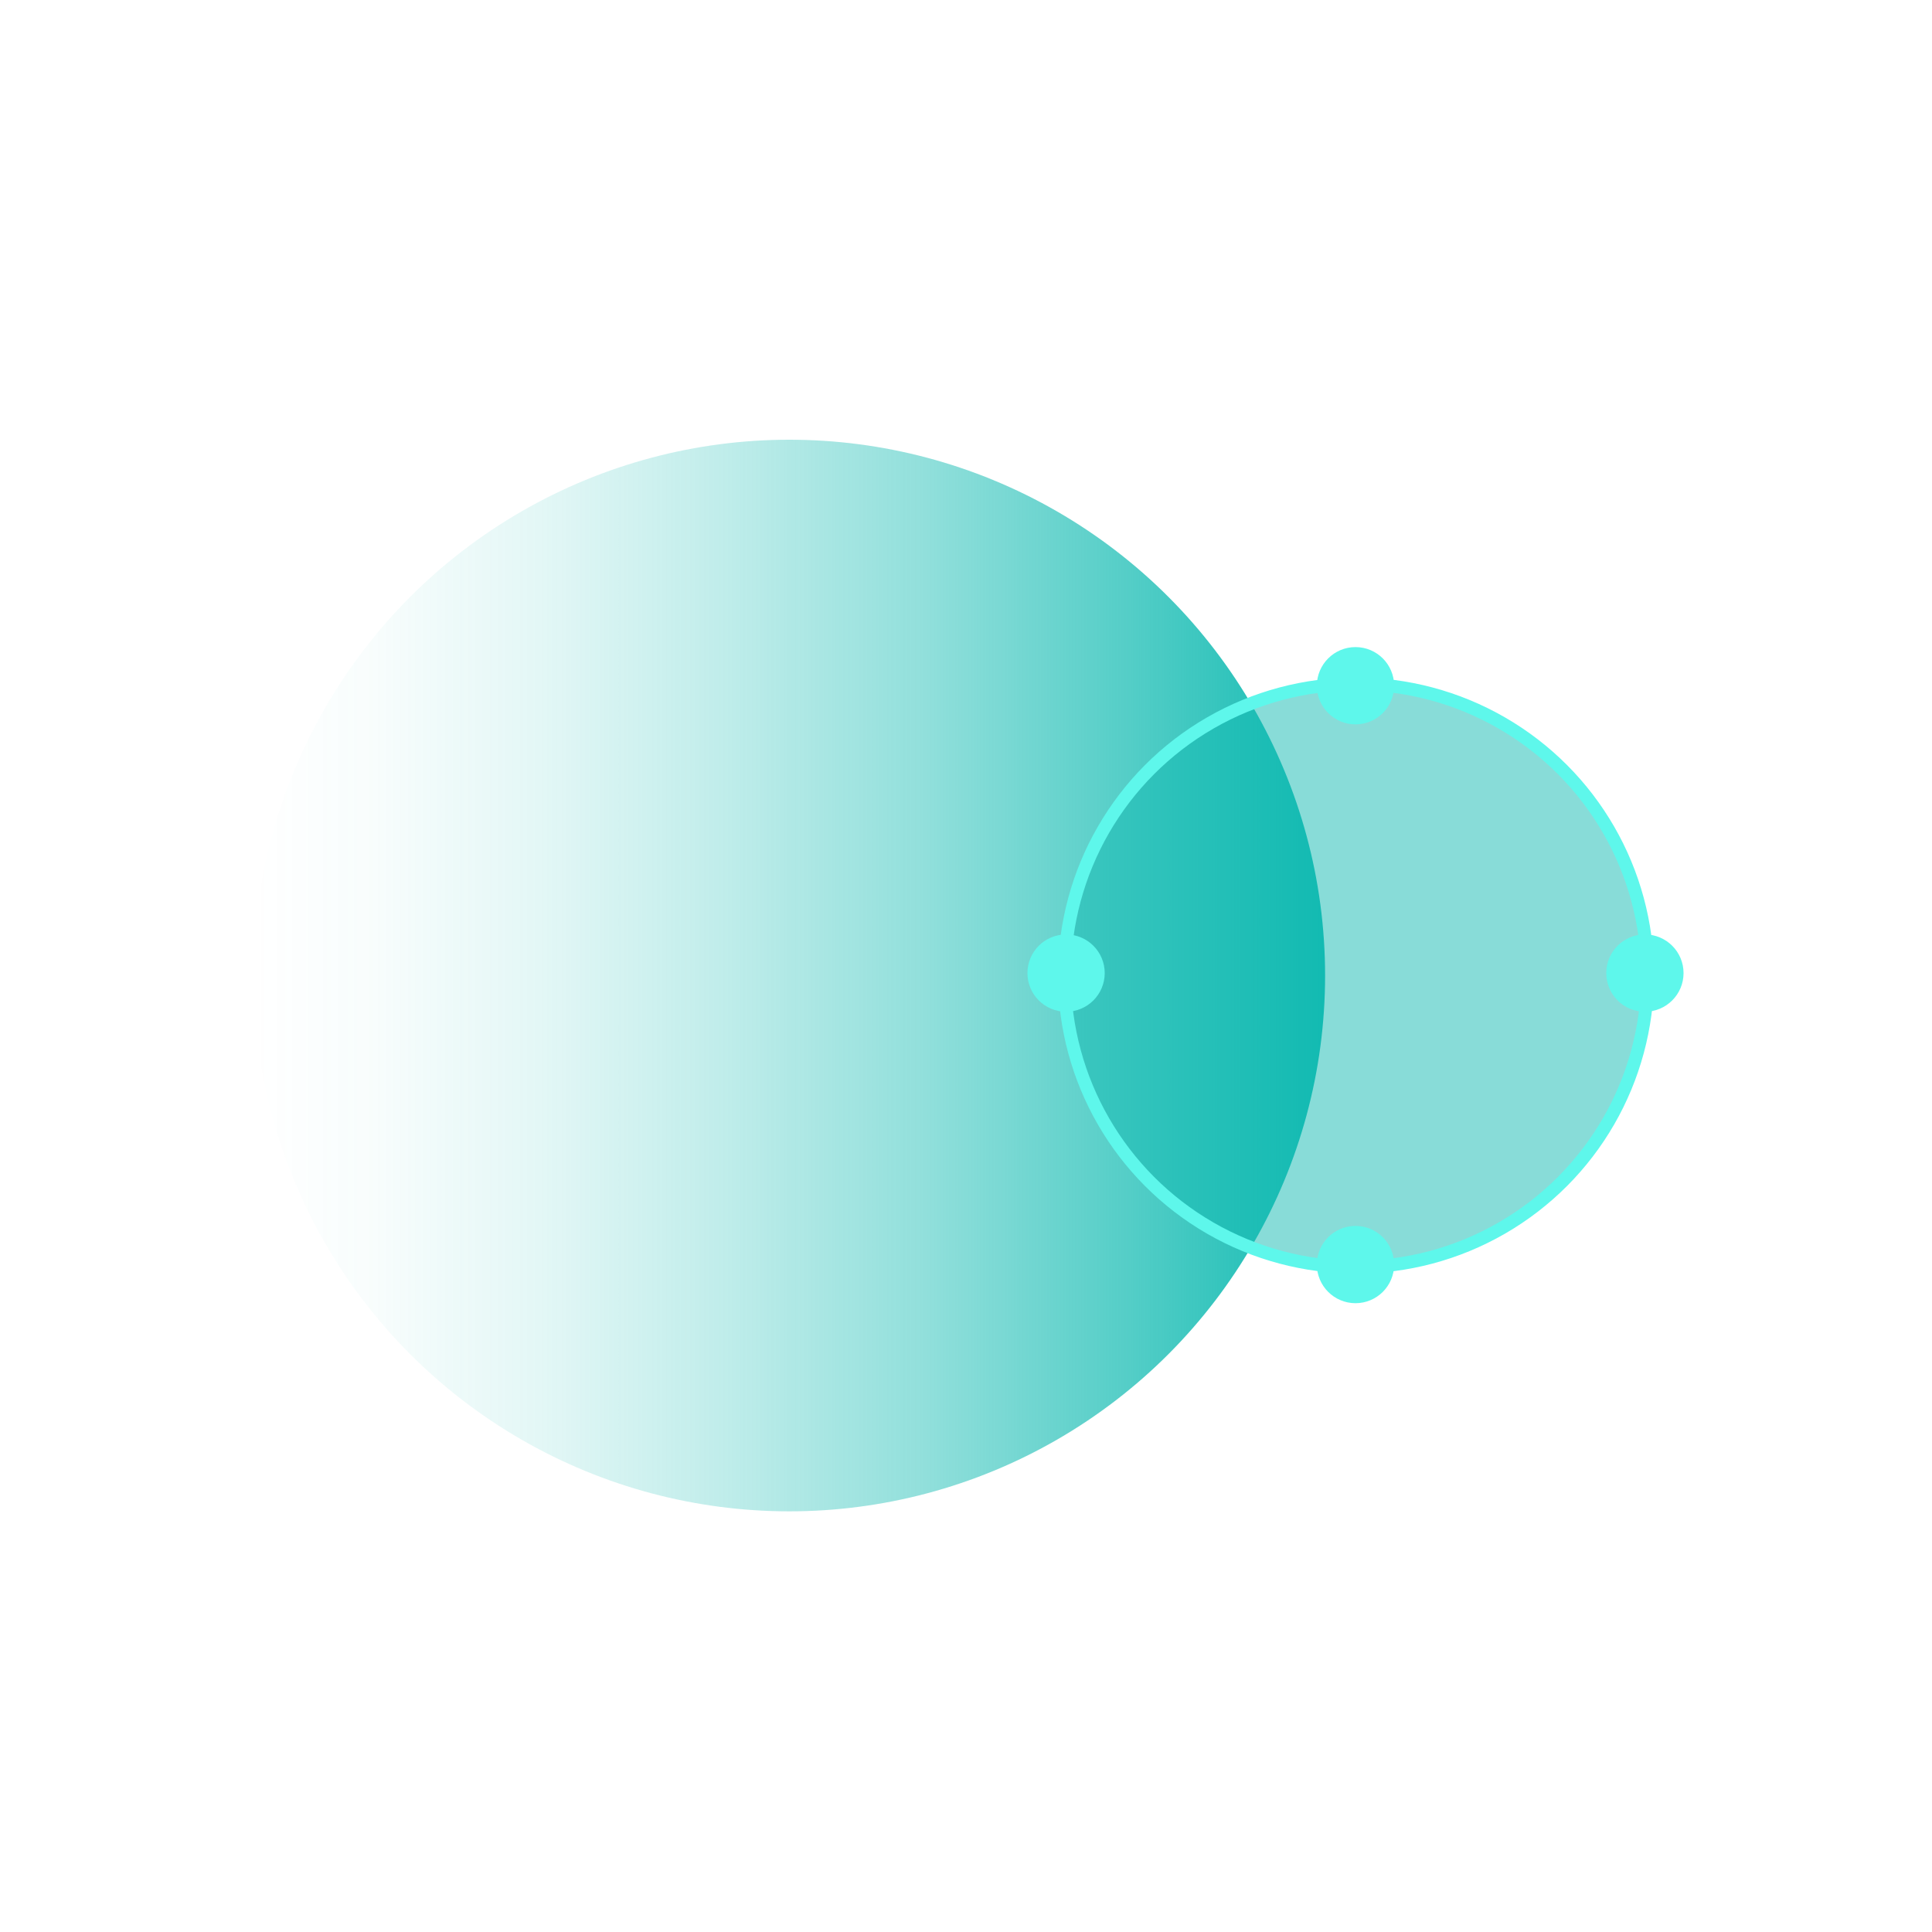 <?xml version="1.0" encoding="UTF-8"?>
<svg xmlns="http://www.w3.org/2000/svg" xmlns:xlink="http://www.w3.org/1999/xlink" id="Iconography" viewBox="0 0 150 150">
  <defs>
    <style>.cls-1{fill:none;stroke:#5ef7eb;stroke-miterlimit:10;}.cls-2{fill:#13bbb2;opacity:.5;}.cls-3{fill:url(#linear-gradient);}.cls-4{fill:#5ef7eb;}</style>
    <linearGradient id="linear-gradient" x1="102.88" y1="75.74" x2="19.69" y2="75.74" gradientUnits="userSpaceOnUse">
      <stop offset="0" stop-color="#13bbb2"></stop>
      <stop offset=".18" stop-color="#13bbb2" stop-opacity=".73"></stop>
      <stop offset=".37" stop-color="#13bbb2" stop-opacity=".47"></stop>
      <stop offset=".56" stop-color="#13bbb2" stop-opacity=".27"></stop>
      <stop offset=".73" stop-color="#13bbb2" stop-opacity=".12"></stop>
      <stop offset=".89" stop-color="#13bbb2" stop-opacity=".03"></stop>
      <stop offset="1" stop-color="#13bbb2" stop-opacity="0"></stop>
    </linearGradient>
  </defs>
  <circle class="cls-3" cx="61.28" cy="75.74" r="41.6"></circle>
  <circle class="cls-2" cx="105.28" cy="75.74" r="22.64"></circle>
  <circle class="cls-1" cx="105.28" cy="75.74" r="22.64"></circle>
  <circle class="cls-4" cx="127.71" cy="75.55" r="3"></circle>
  <circle class="cls-4" cx="82.77" cy="75.55" r="3"></circle>
  <circle class="cls-4" cx="105.24" cy="53.24" r="3"></circle>
  <circle class="cls-4" cx="105.24" cy="98.18" r="3"></circle>
</svg>
